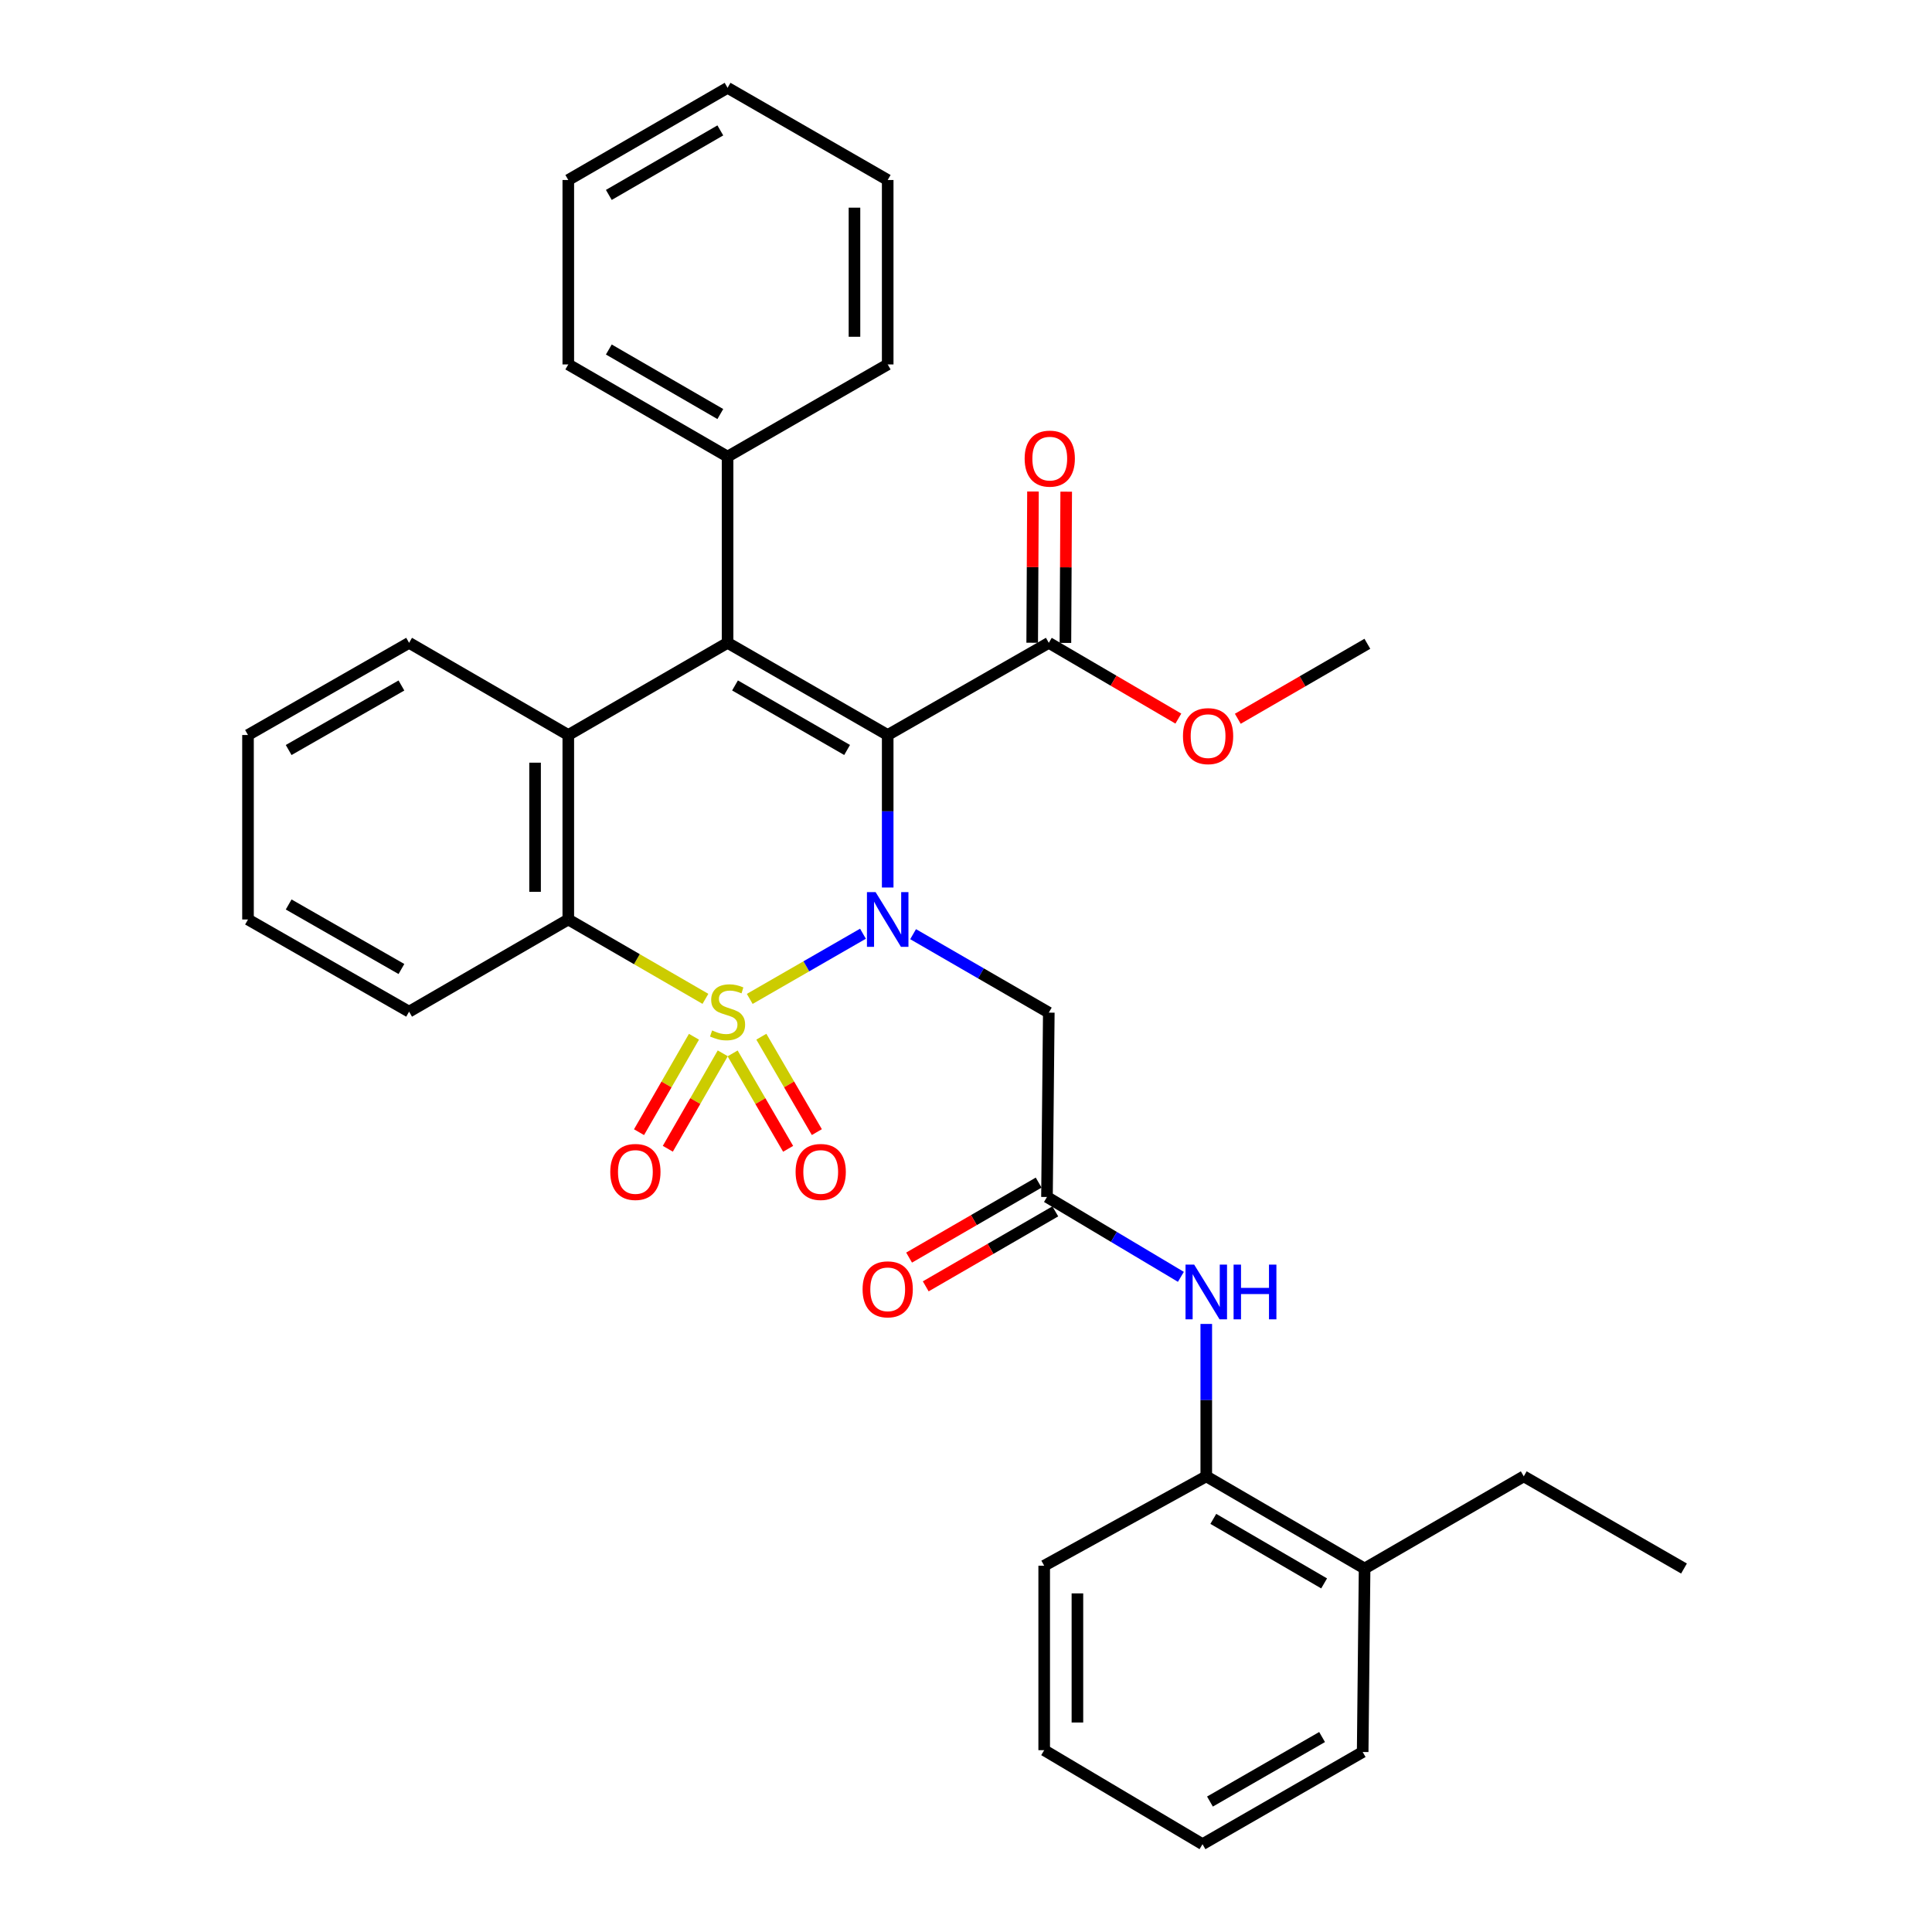 <?xml version='1.0' encoding='iso-8859-1'?>
<svg version='1.1' baseProfile='full'
              xmlns='http://www.w3.org/2000/svg'
                      xmlns:rdkit='http://www.rdkit.org/xml'
                      xmlns:xlink='http://www.w3.org/1999/xlink'
                  xml:space='preserve'
width='1000px' height='1000px' viewBox='0 0 1000 1000'>
<!-- END OF HEADER -->
<rect style='opacity:1.0;fill:#FFFFFF;stroke:none' width='1000' height='1000' x='0' y='0'> </rect>
<path class='bond-0' d='M 388.061,517.033 L 417.366,500.163' style='fill:none;fill-rule:evenodd;stroke:#CCCC00;stroke-width:6px;stroke-linecap:butt;stroke-linejoin:miter;stroke-opacity:1' />
<path class='bond-0' d='M 417.366,500.163 L 446.672,483.292' style='fill:none;fill-rule:evenodd;stroke:#0000FF;stroke-width:6px;stroke-linecap:butt;stroke-linejoin:miter;stroke-opacity:1' />
<path class='bond-3' d='M 365.128,517.004 L 329.638,496.464' style='fill:none;fill-rule:evenodd;stroke:#CCCC00;stroke-width:6px;stroke-linecap:butt;stroke-linejoin:miter;stroke-opacity:1' />
<path class='bond-3' d='M 329.638,496.464 L 294.148,475.924' style='fill:none;fill-rule:evenodd;stroke:#000000;stroke-width:6px;stroke-linecap:butt;stroke-linejoin:miter;stroke-opacity:1' />
<path class='bond-8' d='M 379.207,545.237 L 393.57,569.931' style='fill:none;fill-rule:evenodd;stroke:#CCCC00;stroke-width:6px;stroke-linecap:butt;stroke-linejoin:miter;stroke-opacity:1' />
<path class='bond-8' d='M 393.57,569.931 L 407.934,594.625' style='fill:none;fill-rule:evenodd;stroke:#FF0000;stroke-width:6px;stroke-linecap:butt;stroke-linejoin:miter;stroke-opacity:1' />
<path class='bond-8' d='M 394.072,536.59 L 408.436,561.284' style='fill:none;fill-rule:evenodd;stroke:#CCCC00;stroke-width:6px;stroke-linecap:butt;stroke-linejoin:miter;stroke-opacity:1' />
<path class='bond-8' d='M 408.436,561.284 L 422.799,585.978' style='fill:none;fill-rule:evenodd;stroke:#FF0000;stroke-width:6px;stroke-linecap:butt;stroke-linejoin:miter;stroke-opacity:1' />
<path class='bond-9' d='M 359.195,536.618 L 344.977,561.317' style='fill:none;fill-rule:evenodd;stroke:#CCCC00;stroke-width:6px;stroke-linecap:butt;stroke-linejoin:miter;stroke-opacity:1' />
<path class='bond-9' d='M 344.977,561.317 L 330.758,586.016' style='fill:none;fill-rule:evenodd;stroke:#FF0000;stroke-width:6px;stroke-linecap:butt;stroke-linejoin:miter;stroke-opacity:1' />
<path class='bond-9' d='M 374.099,545.198 L 359.881,569.897' style='fill:none;fill-rule:evenodd;stroke:#CCCC00;stroke-width:6px;stroke-linecap:butt;stroke-linejoin:miter;stroke-opacity:1' />
<path class='bond-9' d='M 359.881,569.897 L 345.662,594.596' style='fill:none;fill-rule:evenodd;stroke:#FF0000;stroke-width:6px;stroke-linecap:butt;stroke-linejoin:miter;stroke-opacity:1' />
<path class='bond-1' d='M 459.472,459.377 L 459.472,419.908' style='fill:none;fill-rule:evenodd;stroke:#0000FF;stroke-width:6px;stroke-linecap:butt;stroke-linejoin:miter;stroke-opacity:1' />
<path class='bond-1' d='M 459.472,419.908 L 459.472,380.44' style='fill:none;fill-rule:evenodd;stroke:#000000;stroke-width:6px;stroke-linecap:butt;stroke-linejoin:miter;stroke-opacity:1' />
<path class='bond-5' d='M 472.62,483.525 L 507.74,503.829' style='fill:none;fill-rule:evenodd;stroke:#0000FF;stroke-width:6px;stroke-linecap:butt;stroke-linejoin:miter;stroke-opacity:1' />
<path class='bond-5' d='M 507.74,503.829 L 542.86,524.134' style='fill:none;fill-rule:evenodd;stroke:#000000;stroke-width:6px;stroke-linecap:butt;stroke-linejoin:miter;stroke-opacity:1' />
<path class='bond-6' d='M 459.472,380.44 L 542.86,332.727' style='fill:none;fill-rule:evenodd;stroke:#000000;stroke-width:6px;stroke-linecap:butt;stroke-linejoin:miter;stroke-opacity:1' />
<path class='bond-33' d='M 459.472,380.44 L 376.59,332.727' style='fill:none;fill-rule:evenodd;stroke:#000000;stroke-width:6px;stroke-linecap:butt;stroke-linejoin:miter;stroke-opacity:1' />
<path class='bond-33' d='M 438.459,388.187 L 380.442,354.788' style='fill:none;fill-rule:evenodd;stroke:#000000;stroke-width:6px;stroke-linecap:butt;stroke-linejoin:miter;stroke-opacity:1' />
<path class='bond-2' d='M 376.59,332.727 L 294.148,380.44' style='fill:none;fill-rule:evenodd;stroke:#000000;stroke-width:6px;stroke-linecap:butt;stroke-linejoin:miter;stroke-opacity:1' />
<path class='bond-12' d='M 376.59,332.727 L 376.59,236.345' style='fill:none;fill-rule:evenodd;stroke:#000000;stroke-width:6px;stroke-linecap:butt;stroke-linejoin:miter;stroke-opacity:1' />
<path class='bond-4' d='M 294.148,475.924 L 294.148,380.44' style='fill:none;fill-rule:evenodd;stroke:#000000;stroke-width:6px;stroke-linecap:butt;stroke-linejoin:miter;stroke-opacity:1' />
<path class='bond-4' d='M 276.95,461.601 L 276.95,394.763' style='fill:none;fill-rule:evenodd;stroke:#000000;stroke-width:6px;stroke-linecap:butt;stroke-linejoin:miter;stroke-opacity:1' />
<path class='bond-18' d='M 294.148,475.924 L 211.744,523.637' style='fill:none;fill-rule:evenodd;stroke:#000000;stroke-width:6px;stroke-linecap:butt;stroke-linejoin:miter;stroke-opacity:1' />
<path class='bond-17' d='M 294.148,380.44 L 211.744,332.727' style='fill:none;fill-rule:evenodd;stroke:#000000;stroke-width:6px;stroke-linecap:butt;stroke-linejoin:miter;stroke-opacity:1' />
<path class='bond-7' d='M 542.86,524.134 L 541.914,619.56' style='fill:none;fill-rule:evenodd;stroke:#000000;stroke-width:6px;stroke-linecap:butt;stroke-linejoin:miter;stroke-opacity:1' />
<path class='bond-13' d='M 551.458,332.772 L 551.662,293.631' style='fill:none;fill-rule:evenodd;stroke:#000000;stroke-width:6px;stroke-linecap:butt;stroke-linejoin:miter;stroke-opacity:1' />
<path class='bond-13' d='M 551.662,293.631 L 551.866,254.491' style='fill:none;fill-rule:evenodd;stroke:#FF0000;stroke-width:6px;stroke-linecap:butt;stroke-linejoin:miter;stroke-opacity:1' />
<path class='bond-13' d='M 534.261,332.682 L 534.465,293.542' style='fill:none;fill-rule:evenodd;stroke:#000000;stroke-width:6px;stroke-linecap:butt;stroke-linejoin:miter;stroke-opacity:1' />
<path class='bond-13' d='M 534.465,293.542 L 534.669,254.402' style='fill:none;fill-rule:evenodd;stroke:#FF0000;stroke-width:6px;stroke-linecap:butt;stroke-linejoin:miter;stroke-opacity:1' />
<path class='bond-16' d='M 542.86,332.727 L 576.387,352.333' style='fill:none;fill-rule:evenodd;stroke:#000000;stroke-width:6px;stroke-linecap:butt;stroke-linejoin:miter;stroke-opacity:1' />
<path class='bond-16' d='M 576.387,352.333 L 609.914,371.939' style='fill:none;fill-rule:evenodd;stroke:#FF0000;stroke-width:6px;stroke-linecap:butt;stroke-linejoin:miter;stroke-opacity:1' />
<path class='bond-10' d='M 541.914,619.56 L 576.57,640.225' style='fill:none;fill-rule:evenodd;stroke:#000000;stroke-width:6px;stroke-linecap:butt;stroke-linejoin:miter;stroke-opacity:1' />
<path class='bond-10' d='M 576.57,640.225 L 611.226,660.89' style='fill:none;fill-rule:evenodd;stroke:#0000FF;stroke-width:6px;stroke-linecap:butt;stroke-linejoin:miter;stroke-opacity:1' />
<path class='bond-14' d='M 537.607,612.118 L 504.076,631.523' style='fill:none;fill-rule:evenodd;stroke:#000000;stroke-width:6px;stroke-linecap:butt;stroke-linejoin:miter;stroke-opacity:1' />
<path class='bond-14' d='M 504.076,631.523 L 470.546,650.929' style='fill:none;fill-rule:evenodd;stroke:#FF0000;stroke-width:6px;stroke-linecap:butt;stroke-linejoin:miter;stroke-opacity:1' />
<path class='bond-14' d='M 546.221,627.002 L 512.69,646.408' style='fill:none;fill-rule:evenodd;stroke:#000000;stroke-width:6px;stroke-linecap:butt;stroke-linejoin:miter;stroke-opacity:1' />
<path class='bond-14' d='M 512.69,646.408 L 479.16,665.813' style='fill:none;fill-rule:evenodd;stroke:#FF0000;stroke-width:6px;stroke-linecap:butt;stroke-linejoin:miter;stroke-opacity:1' />
<path class='bond-11' d='M 624.366,685.271 L 624.366,724.711' style='fill:none;fill-rule:evenodd;stroke:#0000FF;stroke-width:6px;stroke-linecap:butt;stroke-linejoin:miter;stroke-opacity:1' />
<path class='bond-11' d='M 624.366,724.711 L 624.366,764.152' style='fill:none;fill-rule:evenodd;stroke:#000000;stroke-width:6px;stroke-linecap:butt;stroke-linejoin:miter;stroke-opacity:1' />
<path class='bond-15' d='M 624.366,764.152 L 706.311,811.865' style='fill:none;fill-rule:evenodd;stroke:#000000;stroke-width:6px;stroke-linecap:butt;stroke-linejoin:miter;stroke-opacity:1' />
<path class='bond-15' d='M 628.004,786.17 L 685.366,819.569' style='fill:none;fill-rule:evenodd;stroke:#000000;stroke-width:6px;stroke-linecap:butt;stroke-linejoin:miter;stroke-opacity:1' />
<path class='bond-19' d='M 624.366,764.152 L 540.471,810.412' style='fill:none;fill-rule:evenodd;stroke:#000000;stroke-width:6px;stroke-linecap:butt;stroke-linejoin:miter;stroke-opacity:1' />
<path class='bond-21' d='M 376.59,236.345 L 294.148,188.632' style='fill:none;fill-rule:evenodd;stroke:#000000;stroke-width:6px;stroke-linecap:butt;stroke-linejoin:miter;stroke-opacity:1' />
<path class='bond-21' d='M 372.838,214.304 L 315.128,180.905' style='fill:none;fill-rule:evenodd;stroke:#000000;stroke-width:6px;stroke-linecap:butt;stroke-linejoin:miter;stroke-opacity:1' />
<path class='bond-22' d='M 376.59,236.345 L 459.472,188.632' style='fill:none;fill-rule:evenodd;stroke:#000000;stroke-width:6px;stroke-linecap:butt;stroke-linejoin:miter;stroke-opacity:1' />
<path class='bond-20' d='M 706.311,811.865 L 788.696,764.152' style='fill:none;fill-rule:evenodd;stroke:#000000;stroke-width:6px;stroke-linecap:butt;stroke-linejoin:miter;stroke-opacity:1' />
<path class='bond-23' d='M 706.311,811.865 L 705.317,906.832' style='fill:none;fill-rule:evenodd;stroke:#000000;stroke-width:6px;stroke-linecap:butt;stroke-linejoin:miter;stroke-opacity:1' />
<path class='bond-24' d='M 640.683,372.035 L 674.214,352.629' style='fill:none;fill-rule:evenodd;stroke:#FF0000;stroke-width:6px;stroke-linecap:butt;stroke-linejoin:miter;stroke-opacity:1' />
<path class='bond-24' d='M 674.214,352.629 L 707.744,333.224' style='fill:none;fill-rule:evenodd;stroke:#000000;stroke-width:6px;stroke-linecap:butt;stroke-linejoin:miter;stroke-opacity:1' />
<path class='bond-34' d='M 211.744,332.727 L 128.365,380.44' style='fill:none;fill-rule:evenodd;stroke:#000000;stroke-width:6px;stroke-linecap:butt;stroke-linejoin:miter;stroke-opacity:1' />
<path class='bond-34' d='M 207.778,354.81 L 149.413,388.209' style='fill:none;fill-rule:evenodd;stroke:#000000;stroke-width:6px;stroke-linecap:butt;stroke-linejoin:miter;stroke-opacity:1' />
<path class='bond-26' d='M 211.744,523.637 L 128.365,475.924' style='fill:none;fill-rule:evenodd;stroke:#000000;stroke-width:6px;stroke-linecap:butt;stroke-linejoin:miter;stroke-opacity:1' />
<path class='bond-26' d='M 207.778,501.554 L 149.413,468.154' style='fill:none;fill-rule:evenodd;stroke:#000000;stroke-width:6px;stroke-linecap:butt;stroke-linejoin:miter;stroke-opacity:1' />
<path class='bond-28' d='M 540.471,810.412 L 540.471,905.886' style='fill:none;fill-rule:evenodd;stroke:#000000;stroke-width:6px;stroke-linecap:butt;stroke-linejoin:miter;stroke-opacity:1' />
<path class='bond-28' d='M 557.668,824.734 L 557.668,891.565' style='fill:none;fill-rule:evenodd;stroke:#000000;stroke-width:6px;stroke-linecap:butt;stroke-linejoin:miter;stroke-opacity:1' />
<path class='bond-27' d='M 788.696,764.152 L 871.635,811.865' style='fill:none;fill-rule:evenodd;stroke:#000000;stroke-width:6px;stroke-linecap:butt;stroke-linejoin:miter;stroke-opacity:1' />
<path class='bond-29' d='M 294.148,188.632 L 294.148,93.168' style='fill:none;fill-rule:evenodd;stroke:#000000;stroke-width:6px;stroke-linecap:butt;stroke-linejoin:miter;stroke-opacity:1' />
<path class='bond-31' d='M 459.472,188.632 L 459.472,93.168' style='fill:none;fill-rule:evenodd;stroke:#000000;stroke-width:6px;stroke-linecap:butt;stroke-linejoin:miter;stroke-opacity:1' />
<path class='bond-31' d='M 442.274,174.312 L 442.274,107.487' style='fill:none;fill-rule:evenodd;stroke:#000000;stroke-width:6px;stroke-linecap:butt;stroke-linejoin:miter;stroke-opacity:1' />
<path class='bond-36' d='M 705.317,906.832 L 622.417,954.545' style='fill:none;fill-rule:evenodd;stroke:#000000;stroke-width:6px;stroke-linecap:butt;stroke-linejoin:miter;stroke-opacity:1' />
<path class='bond-36' d='M 684.304,899.084 L 626.273,932.483' style='fill:none;fill-rule:evenodd;stroke:#000000;stroke-width:6px;stroke-linecap:butt;stroke-linejoin:miter;stroke-opacity:1' />
<path class='bond-25' d='M 128.365,380.44 L 128.365,475.924' style='fill:none;fill-rule:evenodd;stroke:#000000;stroke-width:6px;stroke-linecap:butt;stroke-linejoin:miter;stroke-opacity:1' />
<path class='bond-30' d='M 540.471,905.886 L 622.417,954.545' style='fill:none;fill-rule:evenodd;stroke:#000000;stroke-width:6px;stroke-linecap:butt;stroke-linejoin:miter;stroke-opacity:1' />
<path class='bond-35' d='M 294.148,93.168 L 376.59,45.455' style='fill:none;fill-rule:evenodd;stroke:#000000;stroke-width:6px;stroke-linecap:butt;stroke-linejoin:miter;stroke-opacity:1' />
<path class='bond-35' d='M 315.128,100.895 L 372.838,67.496' style='fill:none;fill-rule:evenodd;stroke:#000000;stroke-width:6px;stroke-linecap:butt;stroke-linejoin:miter;stroke-opacity:1' />
<path class='bond-32' d='M 459.472,93.168 L 376.59,45.455' style='fill:none;fill-rule:evenodd;stroke:#000000;stroke-width:6px;stroke-linecap:butt;stroke-linejoin:miter;stroke-opacity:1' />
<path  class='atom-0' d='M 368.59 533.357
Q 368.91 533.477, 370.23 534.037
Q 371.55 534.597, 372.99 534.957
Q 374.47 535.277, 375.91 535.277
Q 378.59 535.277, 380.15 533.997
Q 381.71 532.677, 381.71 530.397
Q 381.71 528.837, 380.91 527.877
Q 380.15 526.917, 378.95 526.397
Q 377.75 525.877, 375.75 525.277
Q 373.23 524.517, 371.71 523.797
Q 370.23 523.077, 369.15 521.557
Q 368.11 520.037, 368.11 517.477
Q 368.11 513.917, 370.51 511.717
Q 372.95 509.517, 377.75 509.517
Q 381.03 509.517, 384.75 511.077
L 383.83 514.157
Q 380.43 512.757, 377.87 512.757
Q 375.11 512.757, 373.59 513.917
Q 372.07 515.037, 372.11 516.997
Q 372.11 518.517, 372.87 519.437
Q 373.67 520.357, 374.79 520.877
Q 375.95 521.397, 377.87 521.997
Q 380.43 522.797, 381.95 523.597
Q 383.47 524.397, 384.55 526.037
Q 385.67 527.637, 385.67 530.397
Q 385.67 534.317, 383.03 536.437
Q 380.43 538.517, 376.07 538.517
Q 373.55 538.517, 371.63 537.957
Q 369.75 537.437, 367.51 536.517
L 368.59 533.357
' fill='#CCCC00'/>
<path  class='atom-1' d='M 453.212 461.764
L 462.492 476.764
Q 463.412 478.244, 464.892 480.924
Q 466.372 483.604, 466.452 483.764
L 466.452 461.764
L 470.212 461.764
L 470.212 490.084
L 466.332 490.084
L 456.372 473.684
Q 455.212 471.764, 453.972 469.564
Q 452.772 467.364, 452.412 466.684
L 452.412 490.084
L 448.732 490.084
L 448.732 461.764
L 453.212 461.764
' fill='#0000FF'/>
<path  class='atom-9' d='M 411.8 606.599
Q 411.8 599.799, 415.16 595.999
Q 418.52 592.199, 424.8 592.199
Q 431.08 592.199, 434.44 595.999
Q 437.8 599.799, 437.8 606.599
Q 437.8 613.479, 434.4 617.399
Q 431 621.279, 424.8 621.279
Q 418.56 621.279, 415.16 617.399
Q 411.8 613.519, 411.8 606.599
M 424.8 618.079
Q 429.12 618.079, 431.44 615.199
Q 433.8 612.279, 433.8 606.599
Q 433.8 601.039, 431.44 598.239
Q 429.12 595.399, 424.8 595.399
Q 420.48 595.399, 418.12 598.199
Q 415.8 600.999, 415.8 606.599
Q 415.8 612.319, 418.12 615.199
Q 420.48 618.079, 424.8 618.079
' fill='#FF0000'/>
<path  class='atom-10' d='M 315.877 606.599
Q 315.877 599.799, 319.237 595.999
Q 322.597 592.199, 328.877 592.199
Q 335.157 592.199, 338.517 595.999
Q 341.877 599.799, 341.877 606.599
Q 341.877 613.479, 338.477 617.399
Q 335.077 621.279, 328.877 621.279
Q 322.637 621.279, 319.237 617.399
Q 315.877 613.519, 315.877 606.599
M 328.877 618.079
Q 333.197 618.079, 335.517 615.199
Q 337.877 612.279, 337.877 606.599
Q 337.877 601.039, 335.517 598.239
Q 333.197 595.399, 328.877 595.399
Q 324.557 595.399, 322.197 598.199
Q 319.877 600.999, 319.877 606.599
Q 319.877 612.319, 322.197 615.199
Q 324.557 618.079, 328.877 618.079
' fill='#FF0000'/>
<path  class='atom-11' d='M 618.106 654.565
L 627.386 669.565
Q 628.306 671.045, 629.786 673.725
Q 631.266 676.405, 631.346 676.565
L 631.346 654.565
L 635.106 654.565
L 635.106 682.885
L 631.226 682.885
L 621.266 666.485
Q 620.106 664.565, 618.866 662.365
Q 617.666 660.165, 617.306 659.485
L 617.306 682.885
L 613.626 682.885
L 613.626 654.565
L 618.106 654.565
' fill='#0000FF'/>
<path  class='atom-11' d='M 638.506 654.565
L 642.346 654.565
L 642.346 666.605
L 656.826 666.605
L 656.826 654.565
L 660.666 654.565
L 660.666 682.885
L 656.826 682.885
L 656.826 669.805
L 642.346 669.805
L 642.346 682.885
L 638.506 682.885
L 638.506 654.565
' fill='#0000FF'/>
<path  class='atom-14' d='M 530.356 237.381
Q 530.356 230.581, 533.716 226.781
Q 537.076 222.981, 543.356 222.981
Q 549.636 222.981, 552.996 226.781
Q 556.356 230.581, 556.356 237.381
Q 556.356 244.261, 552.956 248.181
Q 549.556 252.061, 543.356 252.061
Q 537.116 252.061, 533.716 248.181
Q 530.356 244.301, 530.356 237.381
M 543.356 248.861
Q 547.676 248.861, 549.996 245.981
Q 552.356 243.061, 552.356 237.381
Q 552.356 231.821, 549.996 229.021
Q 547.676 226.181, 543.356 226.181
Q 539.036 226.181, 536.676 228.981
Q 534.356 231.781, 534.356 237.381
Q 534.356 243.101, 536.676 245.981
Q 539.036 248.861, 543.356 248.861
' fill='#FF0000'/>
<path  class='atom-15' d='M 446.472 667.353
Q 446.472 660.553, 449.832 656.753
Q 453.192 652.953, 459.472 652.953
Q 465.752 652.953, 469.112 656.753
Q 472.472 660.553, 472.472 667.353
Q 472.472 674.233, 469.072 678.153
Q 465.672 682.033, 459.472 682.033
Q 453.232 682.033, 449.832 678.153
Q 446.472 674.273, 446.472 667.353
M 459.472 678.833
Q 463.792 678.833, 466.112 675.953
Q 468.472 673.033, 468.472 667.353
Q 468.472 661.793, 466.112 658.993
Q 463.792 656.153, 459.472 656.153
Q 455.152 656.153, 452.792 658.953
Q 450.472 661.753, 450.472 667.353
Q 450.472 673.073, 452.792 675.953
Q 455.152 678.833, 459.472 678.833
' fill='#FF0000'/>
<path  class='atom-17' d='M 612.302 381.017
Q 612.302 374.217, 615.662 370.417
Q 619.022 366.617, 625.302 366.617
Q 631.582 366.617, 634.942 370.417
Q 638.302 374.217, 638.302 381.017
Q 638.302 387.897, 634.902 391.817
Q 631.502 395.697, 625.302 395.697
Q 619.062 395.697, 615.662 391.817
Q 612.302 387.937, 612.302 381.017
M 625.302 392.497
Q 629.622 392.497, 631.942 389.617
Q 634.302 386.697, 634.302 381.017
Q 634.302 375.457, 631.942 372.657
Q 629.622 369.817, 625.302 369.817
Q 620.982 369.817, 618.622 372.617
Q 616.302 375.417, 616.302 381.017
Q 616.302 386.737, 618.622 389.617
Q 620.982 392.497, 625.302 392.497
' fill='#FF0000'/>
</svg>
